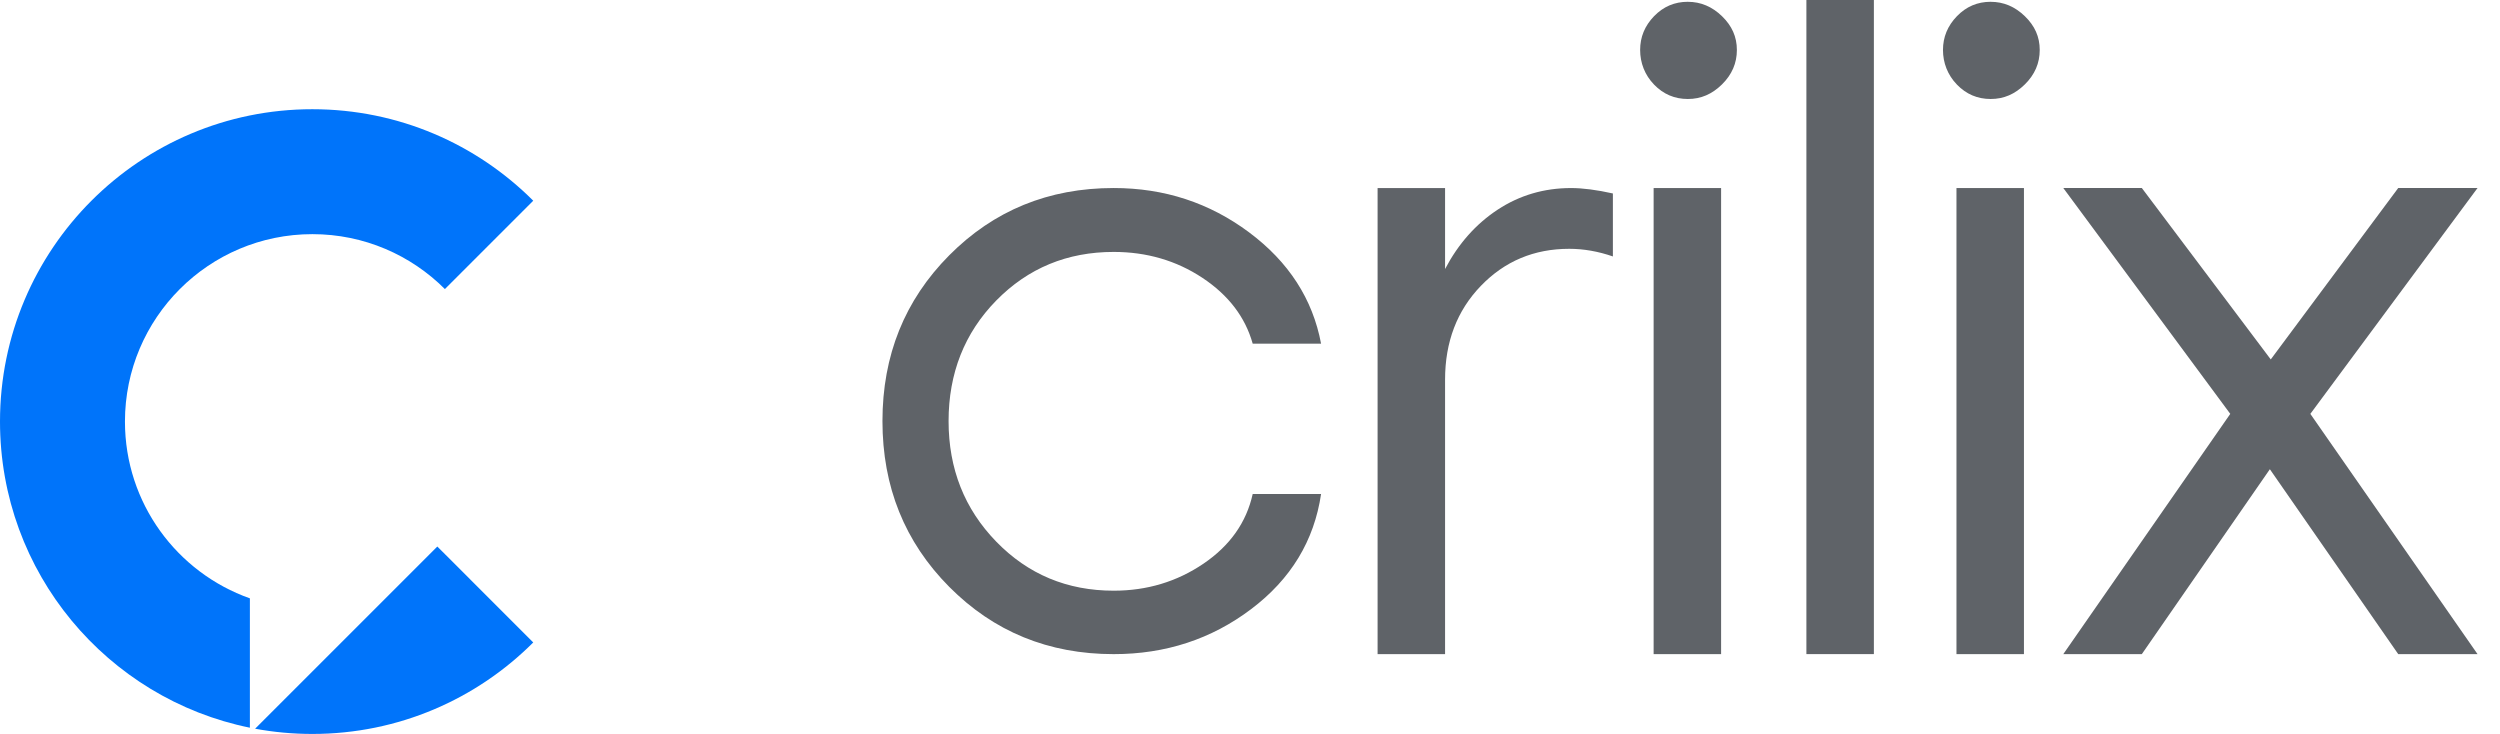<svg xmlns="http://www.w3.org/2000/svg" width="109" height="32" viewBox="0 0 109 32" fill="none">
  <g clip-path="url(#clip0_1897_21409)">
    <path d="M0 18.38C0 24.969 4.679 30.465 10.895 31.728V26.088C7.721 24.966 5.448 21.939 5.448 18.381C5.448 13.868 9.106 10.209 13.62 10.209C15.876 10.209 17.919 11.124 19.397 12.603L23.249 8.751C20.785 6.286 17.38 4.762 13.619 4.762C6.097 4.761 0 10.859 0 18.38Z" fill="#0074FA"/>
    <path d="M19.067 23.828L11.123 31.772C11.933 31.922 12.767 32 13.619 32C17.38 32 20.785 30.476 23.249 28.011L19.398 24.159L19.067 23.829V23.828Z" fill="#0074FA"/>
    <path d="M48.557 10.984C49.996 10.984 51.284 11.36 52.421 12.111C53.559 12.864 54.291 13.821 54.618 14.985H57.599C57.233 13.037 56.187 11.418 54.46 10.13C52.734 8.842 50.766 8.198 48.557 8.198C45.719 8.198 43.329 9.176 41.387 11.131C39.445 13.086 38.475 15.495 38.475 18.359C38.475 21.223 39.446 23.632 41.387 25.587C43.329 27.542 45.718 28.52 48.557 28.52C50.819 28.52 52.816 27.866 54.549 26.558C56.282 25.251 57.298 23.577 57.599 21.537H54.618C54.343 22.779 53.627 23.792 52.47 24.577C51.312 25.362 50.008 25.754 48.557 25.754C46.529 25.754 44.823 25.042 43.437 23.616C42.051 22.191 41.358 20.438 41.358 18.359C41.358 16.28 42.051 14.515 43.437 13.102C44.823 11.69 46.529 10.984 48.557 10.984H48.557Z" fill="#5F6368"/>
    <path d="M65.3 9.14C64.345 9.769 63.58 10.632 63.005 11.729V8.199H60.063V28.52H63.005V16.555C63.005 14.907 63.525 13.544 64.564 12.466C65.603 11.387 66.888 10.848 68.419 10.848C69.047 10.848 69.681 10.959 70.322 11.181V8.435C69.615 8.278 69.008 8.199 68.498 8.199C67.321 8.199 66.255 8.513 65.3 9.14H65.3Z" fill="#5F6368"/>
    <path d="M75.04 8.199H72.098V28.52H75.04V8.199Z" fill="#5F6368"/>
    <path d="M73.589 0.078C73.014 0.078 72.523 0.287 72.117 0.706C71.712 1.125 71.51 1.615 71.51 2.178C71.51 2.74 71.712 3.27 72.117 3.688C72.522 4.107 73.013 4.316 73.589 4.316C74.165 4.316 74.648 4.104 75.08 3.679C75.511 3.254 75.728 2.754 75.728 2.179C75.728 1.603 75.511 1.126 75.08 0.707C74.648 0.288 74.151 0.079 73.589 0.079V0.078Z" fill="#5F6368"/>
    <path d="M81.701 0H78.759V28.519H81.701V0Z" fill="#5F6368"/>
    <path d="M86.793 0.078C86.218 0.078 85.728 0.287 85.322 0.706C84.917 1.125 84.714 1.615 84.714 2.178C84.714 2.74 84.917 3.27 85.322 3.688C85.727 4.107 86.217 4.316 86.793 4.316C87.369 4.316 87.853 4.104 88.284 3.679C88.716 3.254 88.932 2.754 88.932 2.179C88.932 1.603 88.716 1.126 88.284 0.707C87.853 0.288 87.356 0.079 86.793 0.079V0.078Z" fill="#5F6368"/>
    <path d="M88.244 8.199H85.302V28.52H88.244V8.199Z" fill="#5F6368"/>
    <path d="M108.02 8.198H104.562L99.005 15.671L93.384 8.198H89.96L97.24 18.045L89.96 28.519H93.384L98.966 20.458L104.562 28.519H108.02L100.731 18.045L108.02 8.198Z" fill="#5F6368"/>
  </g>
  <defs>
    <clipPath id="clip0_1897_21409">
      <rect width="108.02" height="32" fill="white"/>
    </clipPath>
  </defs>
</svg>